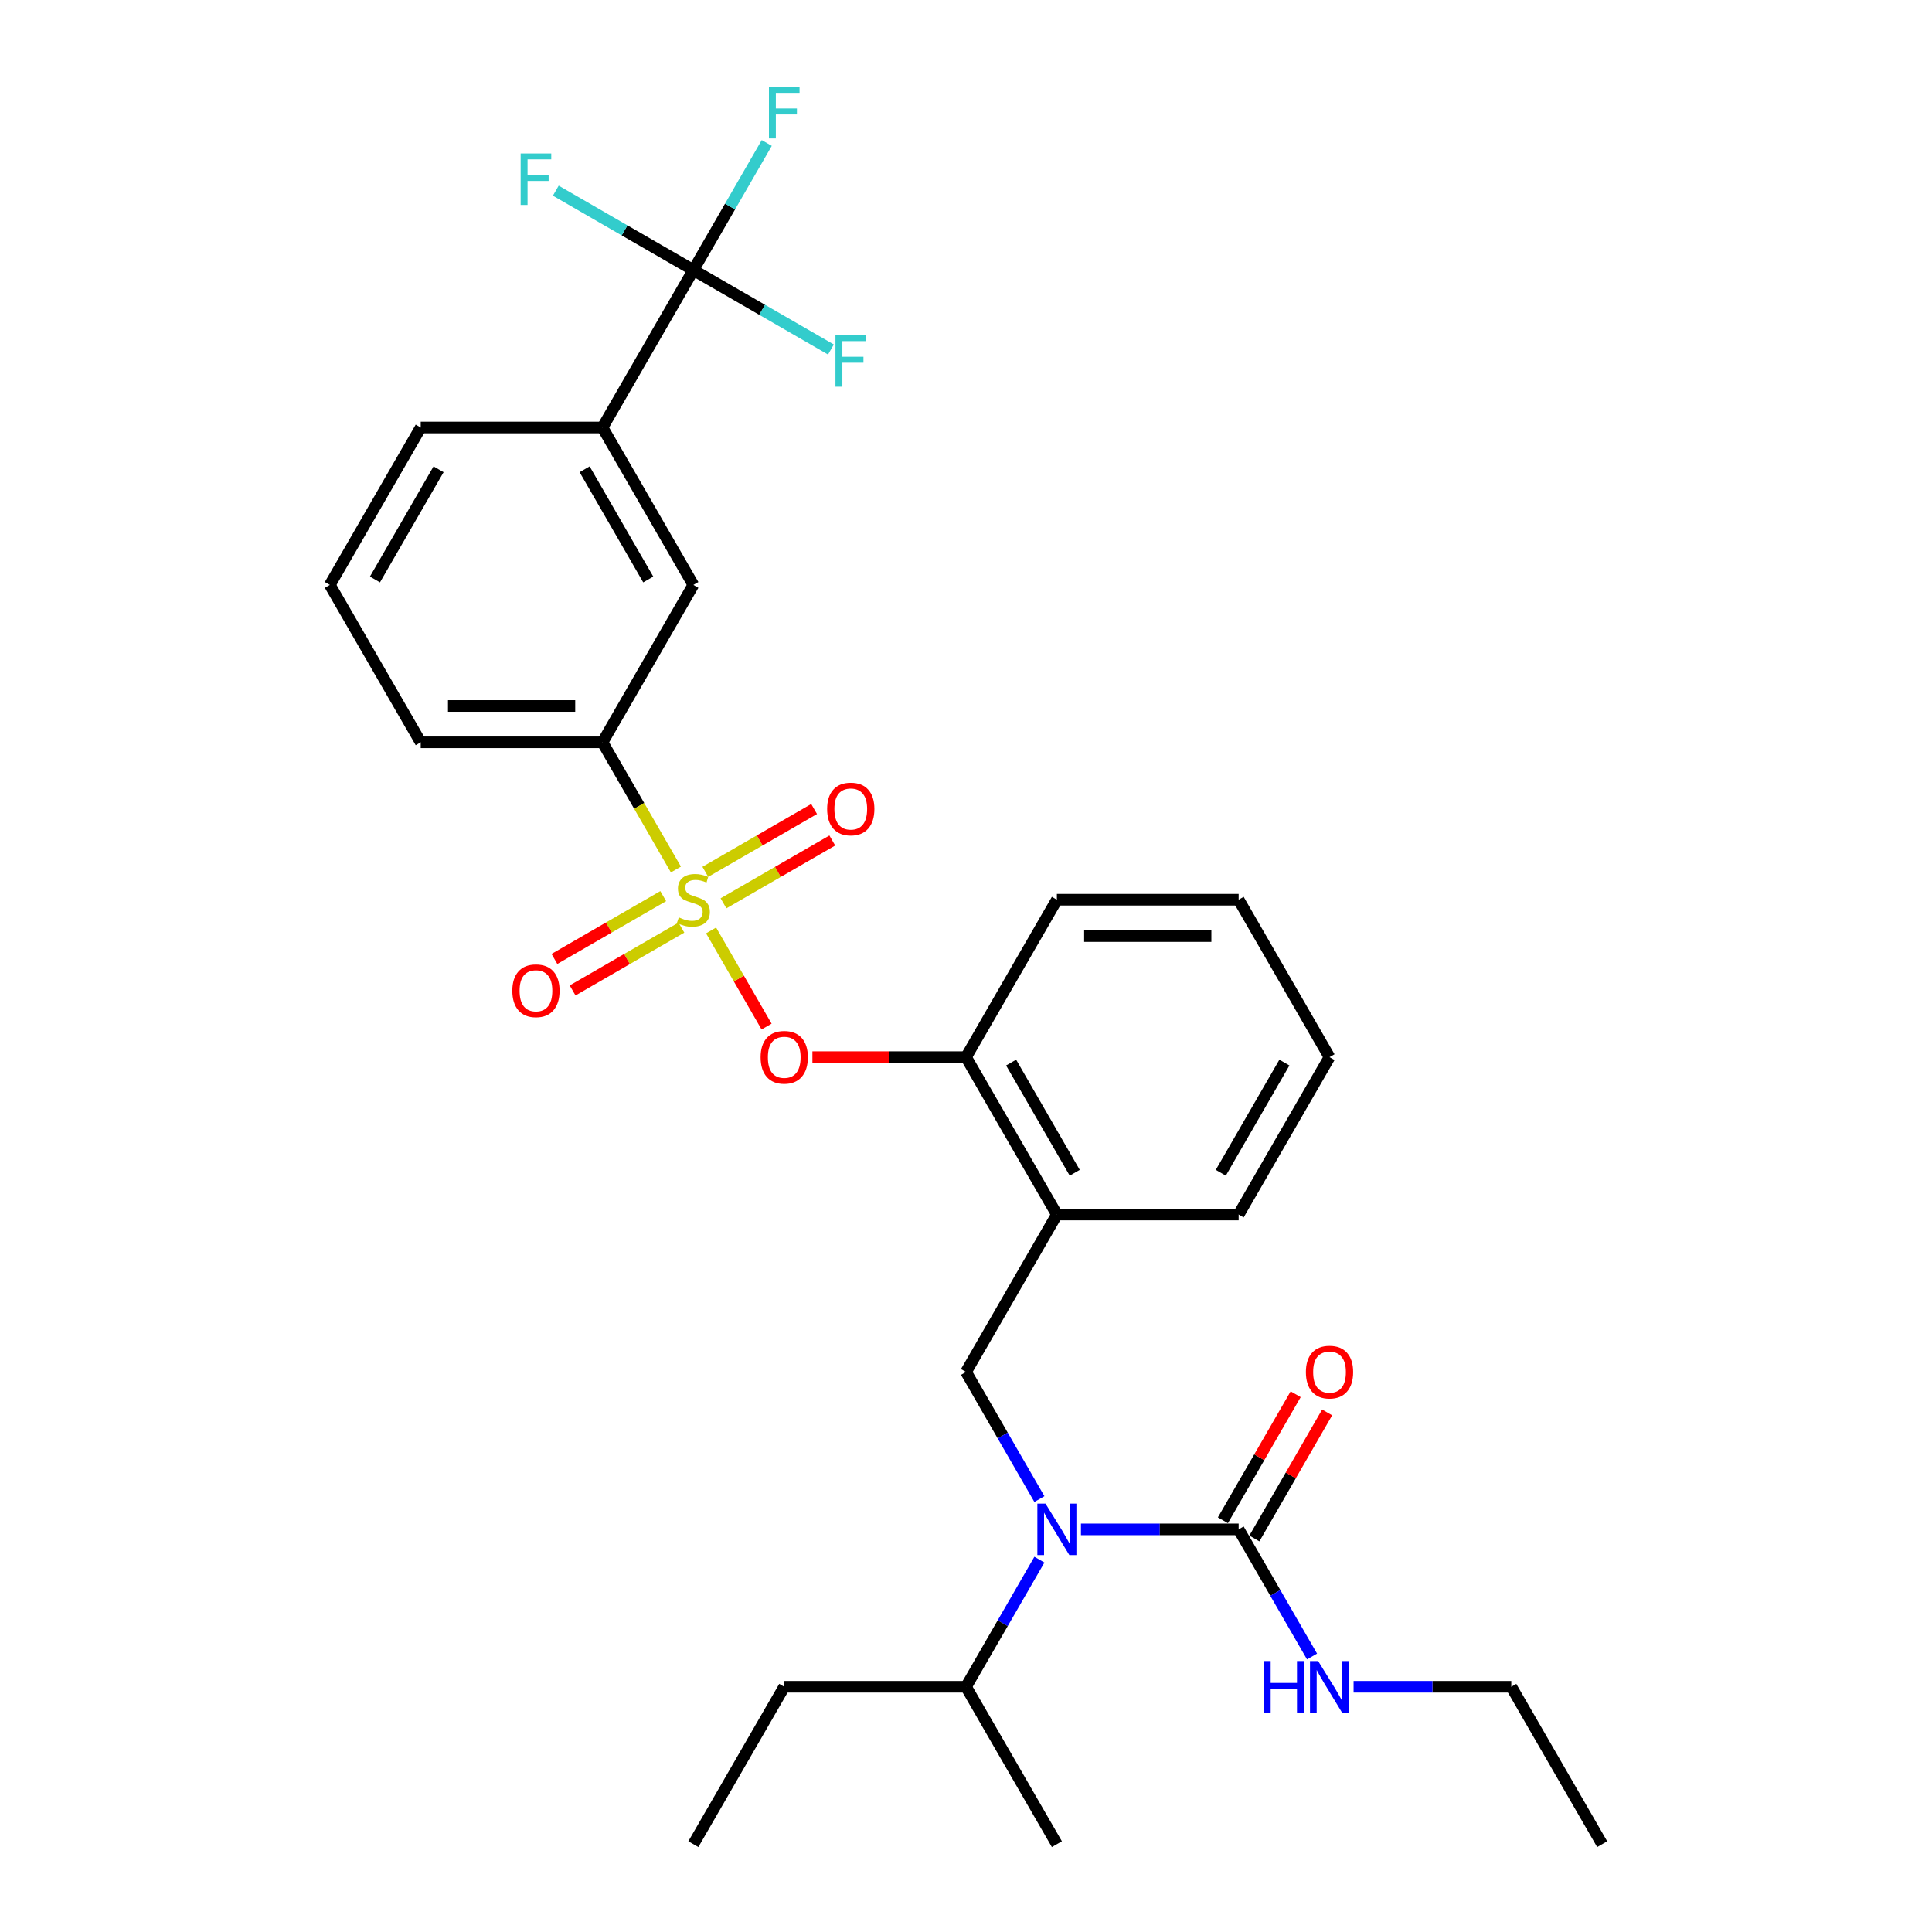 <?xml version='1.0' encoding='iso-8859-1'?>
<svg version='1.1' baseProfile='full'
              xmlns='http://www.w3.org/2000/svg'
                      xmlns:rdkit='http://www.rdkit.org/xml'
                      xmlns:xlink='http://www.w3.org/1999/xlink'
                  xml:space='preserve'
width='1000px' height='1000px' viewBox='0 0 1000 1000'>
<!-- END OF HEADER -->
<rect style='opacity:1.0;fill:#FFFFFF;stroke:none' width='1000' height='1000' x='0' y='0'> </rect>
<path class='bond-0' d='M 782.236,873.071 L 829.276,954.545' style='fill:none;fill-rule:evenodd;stroke:#000000;stroke-width:6px;stroke-linecap:butt;stroke-linejoin:miter;stroke-opacity:1' />
<path class='bond-1' d='M 782.236,873.071 L 741.425,873.071' style='fill:none;fill-rule:evenodd;stroke:#000000;stroke-width:6px;stroke-linecap:butt;stroke-linejoin:miter;stroke-opacity:1' />
<path class='bond-1' d='M 741.425,873.071 L 700.614,873.071' style='fill:none;fill-rule:evenodd;stroke:#0000FF;stroke-width:6px;stroke-linecap:butt;stroke-linejoin:miter;stroke-opacity:1' />
<path class='bond-2' d='M 500,710.122 L 547.039,628.647' style='fill:none;fill-rule:evenodd;stroke:#000000;stroke-width:6px;stroke-linecap:butt;stroke-linejoin:miter;stroke-opacity:1' />
<path class='bond-3' d='M 500,710.122 L 518.995,743.022' style='fill:none;fill-rule:evenodd;stroke:#000000;stroke-width:6px;stroke-linecap:butt;stroke-linejoin:miter;stroke-opacity:1' />
<path class='bond-3' d='M 518.995,743.022 L 537.99,775.923' style='fill:none;fill-rule:evenodd;stroke:#0000FF;stroke-width:6px;stroke-linecap:butt;stroke-linejoin:miter;stroke-opacity:1' />
<path class='bond-4' d='M 559.495,791.596 L 600.307,791.596' style='fill:none;fill-rule:evenodd;stroke:#0000FF;stroke-width:6px;stroke-linecap:butt;stroke-linejoin:miter;stroke-opacity:1' />
<path class='bond-4' d='M 600.307,791.596 L 641.118,791.596' style='fill:none;fill-rule:evenodd;stroke:#000000;stroke-width:6px;stroke-linecap:butt;stroke-linejoin:miter;stroke-opacity:1' />
<path class='bond-5' d='M 537.99,807.27 L 518.995,840.17' style='fill:none;fill-rule:evenodd;stroke:#0000FF;stroke-width:6px;stroke-linecap:butt;stroke-linejoin:miter;stroke-opacity:1' />
<path class='bond-5' d='M 518.995,840.17 L 500,873.071' style='fill:none;fill-rule:evenodd;stroke:#000000;stroke-width:6px;stroke-linecap:butt;stroke-linejoin:miter;stroke-opacity:1' />
<path class='bond-6' d='M 649.266,796.3 L 668.098,763.682' style='fill:none;fill-rule:evenodd;stroke:#000000;stroke-width:6px;stroke-linecap:butt;stroke-linejoin:miter;stroke-opacity:1' />
<path class='bond-6' d='M 668.098,763.682 L 686.93,731.064' style='fill:none;fill-rule:evenodd;stroke:#FF0000;stroke-width:6px;stroke-linecap:butt;stroke-linejoin:miter;stroke-opacity:1' />
<path class='bond-6' d='M 632.971,786.892 L 651.803,754.274' style='fill:none;fill-rule:evenodd;stroke:#000000;stroke-width:6px;stroke-linecap:butt;stroke-linejoin:miter;stroke-opacity:1' />
<path class='bond-6' d='M 651.803,754.274 L 670.635,721.656' style='fill:none;fill-rule:evenodd;stroke:#FF0000;stroke-width:6px;stroke-linecap:butt;stroke-linejoin:miter;stroke-opacity:1' />
<path class='bond-7' d='M 641.118,791.596 L 660.113,824.497' style='fill:none;fill-rule:evenodd;stroke:#000000;stroke-width:6px;stroke-linecap:butt;stroke-linejoin:miter;stroke-opacity:1' />
<path class='bond-7' d='M 660.113,824.497 L 679.108,857.397' style='fill:none;fill-rule:evenodd;stroke:#0000FF;stroke-width:6px;stroke-linecap:butt;stroke-linejoin:miter;stroke-opacity:1' />
<path class='bond-8' d='M 500,873.071 L 405.921,873.071' style='fill:none;fill-rule:evenodd;stroke:#000000;stroke-width:6px;stroke-linecap:butt;stroke-linejoin:miter;stroke-opacity:1' />
<path class='bond-9' d='M 500,873.071 L 547.039,954.545' style='fill:none;fill-rule:evenodd;stroke:#000000;stroke-width:6px;stroke-linecap:butt;stroke-linejoin:miter;stroke-opacity:1' />
<path class='bond-10' d='M 405.921,873.071 L 358.882,954.545' style='fill:none;fill-rule:evenodd;stroke:#000000;stroke-width:6px;stroke-linecap:butt;stroke-linejoin:miter;stroke-opacity:1' />
<path class='bond-11' d='M 688.158,547.172 L 641.118,628.647' style='fill:none;fill-rule:evenodd;stroke:#000000;stroke-width:6px;stroke-linecap:butt;stroke-linejoin:miter;stroke-opacity:1' />
<path class='bond-11' d='M 664.807,549.986 L 631.879,607.018' style='fill:none;fill-rule:evenodd;stroke:#000000;stroke-width:6px;stroke-linecap:butt;stroke-linejoin:miter;stroke-opacity:1' />
<path class='bond-12' d='M 688.158,547.172 L 641.118,465.698' style='fill:none;fill-rule:evenodd;stroke:#000000;stroke-width:6px;stroke-linecap:butt;stroke-linejoin:miter;stroke-opacity:1' />
<path class='bond-13' d='M 641.118,628.647 L 547.039,628.647' style='fill:none;fill-rule:evenodd;stroke:#000000;stroke-width:6px;stroke-linecap:butt;stroke-linejoin:miter;stroke-opacity:1' />
<path class='bond-14' d='M 547.039,628.647 L 500,547.172' style='fill:none;fill-rule:evenodd;stroke:#000000;stroke-width:6px;stroke-linecap:butt;stroke-linejoin:miter;stroke-opacity:1' />
<path class='bond-14' d='M 556.278,607.018 L 523.351,549.986' style='fill:none;fill-rule:evenodd;stroke:#000000;stroke-width:6px;stroke-linecap:butt;stroke-linejoin:miter;stroke-opacity:1' />
<path class='bond-15' d='M 500,547.172 L 547.039,465.698' style='fill:none;fill-rule:evenodd;stroke:#000000;stroke-width:6px;stroke-linecap:butt;stroke-linejoin:miter;stroke-opacity:1' />
<path class='bond-16' d='M 500,547.172 L 460.252,547.172' style='fill:none;fill-rule:evenodd;stroke:#000000;stroke-width:6px;stroke-linecap:butt;stroke-linejoin:miter;stroke-opacity:1' />
<path class='bond-16' d='M 460.252,547.172 L 420.503,547.172' style='fill:none;fill-rule:evenodd;stroke:#FF0000;stroke-width:6px;stroke-linecap:butt;stroke-linejoin:miter;stroke-opacity:1' />
<path class='bond-17' d='M 547.039,465.698 L 641.118,465.698' style='fill:none;fill-rule:evenodd;stroke:#000000;stroke-width:6px;stroke-linecap:butt;stroke-linejoin:miter;stroke-opacity:1' />
<path class='bond-17' d='M 561.151,484.514 L 627.006,484.514' style='fill:none;fill-rule:evenodd;stroke:#000000;stroke-width:6px;stroke-linecap:butt;stroke-linejoin:miter;stroke-opacity:1' />
<path class='bond-18' d='M 358.882,139.799 L 311.842,221.274' style='fill:none;fill-rule:evenodd;stroke:#000000;stroke-width:6px;stroke-linecap:butt;stroke-linejoin:miter;stroke-opacity:1' />
<path class='bond-19' d='M 358.882,139.799 L 377.877,106.899' style='fill:none;fill-rule:evenodd;stroke:#000000;stroke-width:6px;stroke-linecap:butt;stroke-linejoin:miter;stroke-opacity:1' />
<path class='bond-19' d='M 377.877,106.899 L 396.872,73.998' style='fill:none;fill-rule:evenodd;stroke:#33CCCC;stroke-width:6px;stroke-linecap:butt;stroke-linejoin:miter;stroke-opacity:1' />
<path class='bond-20' d='M 358.882,139.799 L 394.482,160.353' style='fill:none;fill-rule:evenodd;stroke:#000000;stroke-width:6px;stroke-linecap:butt;stroke-linejoin:miter;stroke-opacity:1' />
<path class='bond-20' d='M 394.482,160.353 L 430.083,180.907' style='fill:none;fill-rule:evenodd;stroke:#33CCCC;stroke-width:6px;stroke-linecap:butt;stroke-linejoin:miter;stroke-opacity:1' />
<path class='bond-21' d='M 358.882,139.799 L 323.281,119.245' style='fill:none;fill-rule:evenodd;stroke:#000000;stroke-width:6px;stroke-linecap:butt;stroke-linejoin:miter;stroke-opacity:1' />
<path class='bond-21' d='M 323.281,119.245 L 287.681,98.691' style='fill:none;fill-rule:evenodd;stroke:#33CCCC;stroke-width:6px;stroke-linecap:butt;stroke-linejoin:miter;stroke-opacity:1' />
<path class='bond-22' d='M 311.842,384.223 L 358.882,302.749' style='fill:none;fill-rule:evenodd;stroke:#000000;stroke-width:6px;stroke-linecap:butt;stroke-linejoin:miter;stroke-opacity:1' />
<path class='bond-23' d='M 311.842,384.223 L 217.764,384.223' style='fill:none;fill-rule:evenodd;stroke:#000000;stroke-width:6px;stroke-linecap:butt;stroke-linejoin:miter;stroke-opacity:1' />
<path class='bond-23' d='M 297.731,365.407 L 231.875,365.407' style='fill:none;fill-rule:evenodd;stroke:#000000;stroke-width:6px;stroke-linecap:butt;stroke-linejoin:miter;stroke-opacity:1' />
<path class='bond-24' d='M 311.842,384.223 L 330.848,417.143' style='fill:none;fill-rule:evenodd;stroke:#000000;stroke-width:6px;stroke-linecap:butt;stroke-linejoin:miter;stroke-opacity:1' />
<path class='bond-24' d='M 330.848,417.143 L 349.854,450.062' style='fill:none;fill-rule:evenodd;stroke:#CCCC00;stroke-width:6px;stroke-linecap:butt;stroke-linejoin:miter;stroke-opacity:1' />
<path class='bond-25' d='M 311.842,221.274 L 358.882,302.749' style='fill:none;fill-rule:evenodd;stroke:#000000;stroke-width:6px;stroke-linecap:butt;stroke-linejoin:miter;stroke-opacity:1' />
<path class='bond-25' d='M 302.603,242.903 L 335.531,299.935' style='fill:none;fill-rule:evenodd;stroke:#000000;stroke-width:6px;stroke-linecap:butt;stroke-linejoin:miter;stroke-opacity:1' />
<path class='bond-26' d='M 311.842,221.274 L 217.764,221.274' style='fill:none;fill-rule:evenodd;stroke:#000000;stroke-width:6px;stroke-linecap:butt;stroke-linejoin:miter;stroke-opacity:1' />
<path class='bond-27' d='M 396.785,531.348 L 382.422,506.47' style='fill:none;fill-rule:evenodd;stroke:#FF0000;stroke-width:6px;stroke-linecap:butt;stroke-linejoin:miter;stroke-opacity:1' />
<path class='bond-27' d='M 382.422,506.47 L 368.058,481.592' style='fill:none;fill-rule:evenodd;stroke:#CCCC00;stroke-width:6px;stroke-linecap:butt;stroke-linejoin:miter;stroke-opacity:1' />
<path class='bond-28' d='M 374.48,467.555 L 402.636,451.299' style='fill:none;fill-rule:evenodd;stroke:#CCCC00;stroke-width:6px;stroke-linecap:butt;stroke-linejoin:miter;stroke-opacity:1' />
<path class='bond-28' d='M 402.636,451.299 L 430.793,435.043' style='fill:none;fill-rule:evenodd;stroke:#FF0000;stroke-width:6px;stroke-linecap:butt;stroke-linejoin:miter;stroke-opacity:1' />
<path class='bond-28' d='M 365.072,451.26 L 393.229,435.004' style='fill:none;fill-rule:evenodd;stroke:#CCCC00;stroke-width:6px;stroke-linecap:butt;stroke-linejoin:miter;stroke-opacity:1' />
<path class='bond-28' d='M 393.229,435.004 L 421.385,418.748' style='fill:none;fill-rule:evenodd;stroke:#FF0000;stroke-width:6px;stroke-linecap:butt;stroke-linejoin:miter;stroke-opacity:1' />
<path class='bond-29' d='M 343.284,463.84 L 315.127,480.096' style='fill:none;fill-rule:evenodd;stroke:#CCCC00;stroke-width:6px;stroke-linecap:butt;stroke-linejoin:miter;stroke-opacity:1' />
<path class='bond-29' d='M 315.127,480.096 L 286.971,496.352' style='fill:none;fill-rule:evenodd;stroke:#FF0000;stroke-width:6px;stroke-linecap:butt;stroke-linejoin:miter;stroke-opacity:1' />
<path class='bond-29' d='M 352.691,480.135 L 324.535,496.391' style='fill:none;fill-rule:evenodd;stroke:#CCCC00;stroke-width:6px;stroke-linecap:butt;stroke-linejoin:miter;stroke-opacity:1' />
<path class='bond-29' d='M 324.535,496.391 L 296.379,512.647' style='fill:none;fill-rule:evenodd;stroke:#FF0000;stroke-width:6px;stroke-linecap:butt;stroke-linejoin:miter;stroke-opacity:1' />
<path class='bond-30' d='M 217.764,384.223 L 170.724,302.749' style='fill:none;fill-rule:evenodd;stroke:#000000;stroke-width:6px;stroke-linecap:butt;stroke-linejoin:miter;stroke-opacity:1' />
<path class='bond-31' d='M 217.764,221.274 L 170.724,302.749' style='fill:none;fill-rule:evenodd;stroke:#000000;stroke-width:6px;stroke-linecap:butt;stroke-linejoin:miter;stroke-opacity:1' />
<path class='bond-31' d='M 227.003,242.903 L 194.075,299.935' style='fill:none;fill-rule:evenodd;stroke:#000000;stroke-width:6px;stroke-linecap:butt;stroke-linejoin:miter;stroke-opacity:1' />
<path  class='atom-2' d='M 541.15 778.275
L 549.881 792.386
Q 550.746 793.779, 552.138 796.3
Q 553.531 798.821, 553.606 798.972
L 553.606 778.275
L 557.143 778.275
L 557.143 804.918
L 553.493 804.918
L 544.123 789.489
Q 543.032 787.683, 541.865 785.613
Q 540.736 783.543, 540.397 782.903
L 540.397 804.918
L 536.935 804.918
L 536.935 778.275
L 541.15 778.275
' fill='#0000FF'/>
<path  class='atom-4' d='M 675.927 710.197
Q 675.927 703.8, 679.088 700.225
Q 682.249 696.65, 688.158 696.65
Q 694.066 696.65, 697.227 700.225
Q 700.388 703.8, 700.388 710.197
Q 700.388 716.67, 697.189 720.357
Q 693.99 724.008, 688.158 724.008
Q 682.287 724.008, 679.088 720.357
Q 675.927 716.707, 675.927 710.197
M 688.158 720.997
Q 692.222 720.997, 694.404 718.288
Q 696.625 715.541, 696.625 710.197
Q 696.625 704.966, 694.404 702.332
Q 692.222 699.66, 688.158 699.66
Q 684.093 699.66, 681.873 702.294
Q 679.69 704.928, 679.69 710.197
Q 679.69 715.578, 681.873 718.288
Q 684.093 720.997, 688.158 720.997
' fill='#FF0000'/>
<path  class='atom-5' d='M 654.082 859.749
L 657.695 859.749
L 657.695 871.076
L 671.317 871.076
L 671.317 859.749
L 674.93 859.749
L 674.93 886.392
L 671.317 886.392
L 671.317 874.087
L 657.695 874.087
L 657.695 886.392
L 654.082 886.392
L 654.082 859.749
' fill='#0000FF'/>
<path  class='atom-5' d='M 682.268 859.749
L 690.999 873.861
Q 691.864 875.253, 693.257 877.775
Q 694.649 880.296, 694.724 880.447
L 694.724 859.749
L 698.262 859.749
L 698.262 886.392
L 694.611 886.392
L 685.241 870.963
Q 684.15 869.157, 682.983 867.087
Q 681.854 865.018, 681.516 864.378
L 681.516 886.392
L 678.053 886.392
L 678.053 859.749
L 682.268 859.749
' fill='#0000FF'/>
<path  class='atom-19' d='M 398 45.003
L 413.843 45.003
L 413.843 48.051
L 401.575 48.051
L 401.575 56.142
L 412.488 56.142
L 412.488 59.228
L 401.575 59.228
L 401.575 71.646
L 398 71.646
L 398 45.003
' fill='#33CCCC'/>
<path  class='atom-20' d='M 393.691 547.248
Q 393.691 540.85, 396.852 537.275
Q 400.013 533.7, 405.921 533.7
Q 411.829 533.7, 414.99 537.275
Q 418.151 540.85, 418.151 547.248
Q 418.151 553.72, 414.953 557.408
Q 411.754 561.058, 405.921 561.058
Q 400.051 561.058, 396.852 557.408
Q 393.691 553.758, 393.691 547.248
M 405.921 558.048
Q 409.985 558.048, 412.168 555.338
Q 414.388 552.591, 414.388 547.248
Q 414.388 542.017, 412.168 539.383
Q 409.985 536.711, 405.921 536.711
Q 401.857 536.711, 399.637 539.345
Q 397.454 541.979, 397.454 547.248
Q 397.454 552.629, 399.637 555.338
Q 401.857 558.048, 405.921 558.048
' fill='#FF0000'/>
<path  class='atom-21' d='M 351.356 474.842
Q 351.657 474.955, 352.898 475.482
Q 354.14 476.009, 355.495 476.348
Q 356.887 476.649, 358.242 476.649
Q 360.763 476.649, 362.231 475.444
Q 363.699 474.203, 363.699 472.058
Q 363.699 470.59, 362.946 469.687
Q 362.231 468.784, 361.102 468.294
Q 359.973 467.805, 358.092 467.241
Q 355.721 466.526, 354.291 465.848
Q 352.898 465.171, 351.882 463.741
Q 350.904 462.311, 350.904 459.903
Q 350.904 456.553, 353.162 454.484
Q 355.457 452.414, 359.973 452.414
Q 363.059 452.414, 366.559 453.881
L 365.693 456.779
Q 362.494 455.462, 360.086 455.462
Q 357.489 455.462, 356.059 456.553
Q 354.629 457.607, 354.667 459.451
Q 354.667 460.881, 355.382 461.746
Q 356.135 462.612, 357.188 463.101
Q 358.28 463.59, 360.086 464.155
Q 362.494 464.908, 363.924 465.66
Q 365.354 466.413, 366.371 467.956
Q 367.424 469.461, 367.424 472.058
Q 367.424 475.745, 364.941 477.74
Q 362.494 479.697, 358.393 479.697
Q 356.022 479.697, 354.216 479.17
Q 352.447 478.681, 350.339 477.815
L 351.356 474.842
' fill='#CCCC00'/>
<path  class='atom-22' d='M 428.126 418.734
Q 428.126 412.336, 431.287 408.761
Q 434.448 405.186, 440.356 405.186
Q 446.265 405.186, 449.426 408.761
Q 452.587 412.336, 452.587 418.734
Q 452.587 425.206, 449.388 428.894
Q 446.189 432.544, 440.356 432.544
Q 434.486 432.544, 431.287 428.894
Q 428.126 425.244, 428.126 418.734
M 440.356 429.534
Q 444.421 429.534, 446.603 426.824
Q 448.824 424.077, 448.824 418.734
Q 448.824 413.503, 446.603 410.869
Q 444.421 408.197, 440.356 408.197
Q 436.292 408.197, 434.072 410.831
Q 431.889 413.465, 431.889 418.734
Q 431.889 424.115, 434.072 426.824
Q 436.292 429.534, 440.356 429.534
' fill='#FF0000'/>
<path  class='atom-23' d='M 265.177 512.812
Q 265.177 506.415, 268.338 502.84
Q 271.499 499.265, 277.407 499.265
Q 283.315 499.265, 286.476 502.84
Q 289.637 506.415, 289.637 512.812
Q 289.637 519.285, 286.439 522.973
Q 283.24 526.623, 277.407 526.623
Q 271.537 526.623, 268.338 522.973
Q 265.177 519.323, 265.177 512.812
M 277.407 523.613
Q 281.471 523.613, 283.654 520.903
Q 285.874 518.156, 285.874 512.812
Q 285.874 507.582, 283.654 504.947
Q 281.471 502.276, 277.407 502.276
Q 273.343 502.276, 271.123 504.91
Q 268.94 507.544, 268.94 512.812
Q 268.94 518.194, 271.123 520.903
Q 273.343 523.613, 277.407 523.613
' fill='#FF0000'/>
<path  class='atom-24' d='M 432.435 173.517
L 448.278 173.517
L 448.278 176.565
L 436.01 176.565
L 436.01 184.656
L 446.923 184.656
L 446.923 187.742
L 436.01 187.742
L 436.01 200.16
L 432.435 200.16
L 432.435 173.517
' fill='#33CCCC'/>
<path  class='atom-25' d='M 269.486 79.438
L 285.329 79.438
L 285.329 82.487
L 273.061 82.487
L 273.061 90.577
L 283.974 90.577
L 283.974 93.663
L 273.061 93.663
L 273.061 106.082
L 269.486 106.082
L 269.486 79.438
' fill='#33CCCC'/>
</svg>
